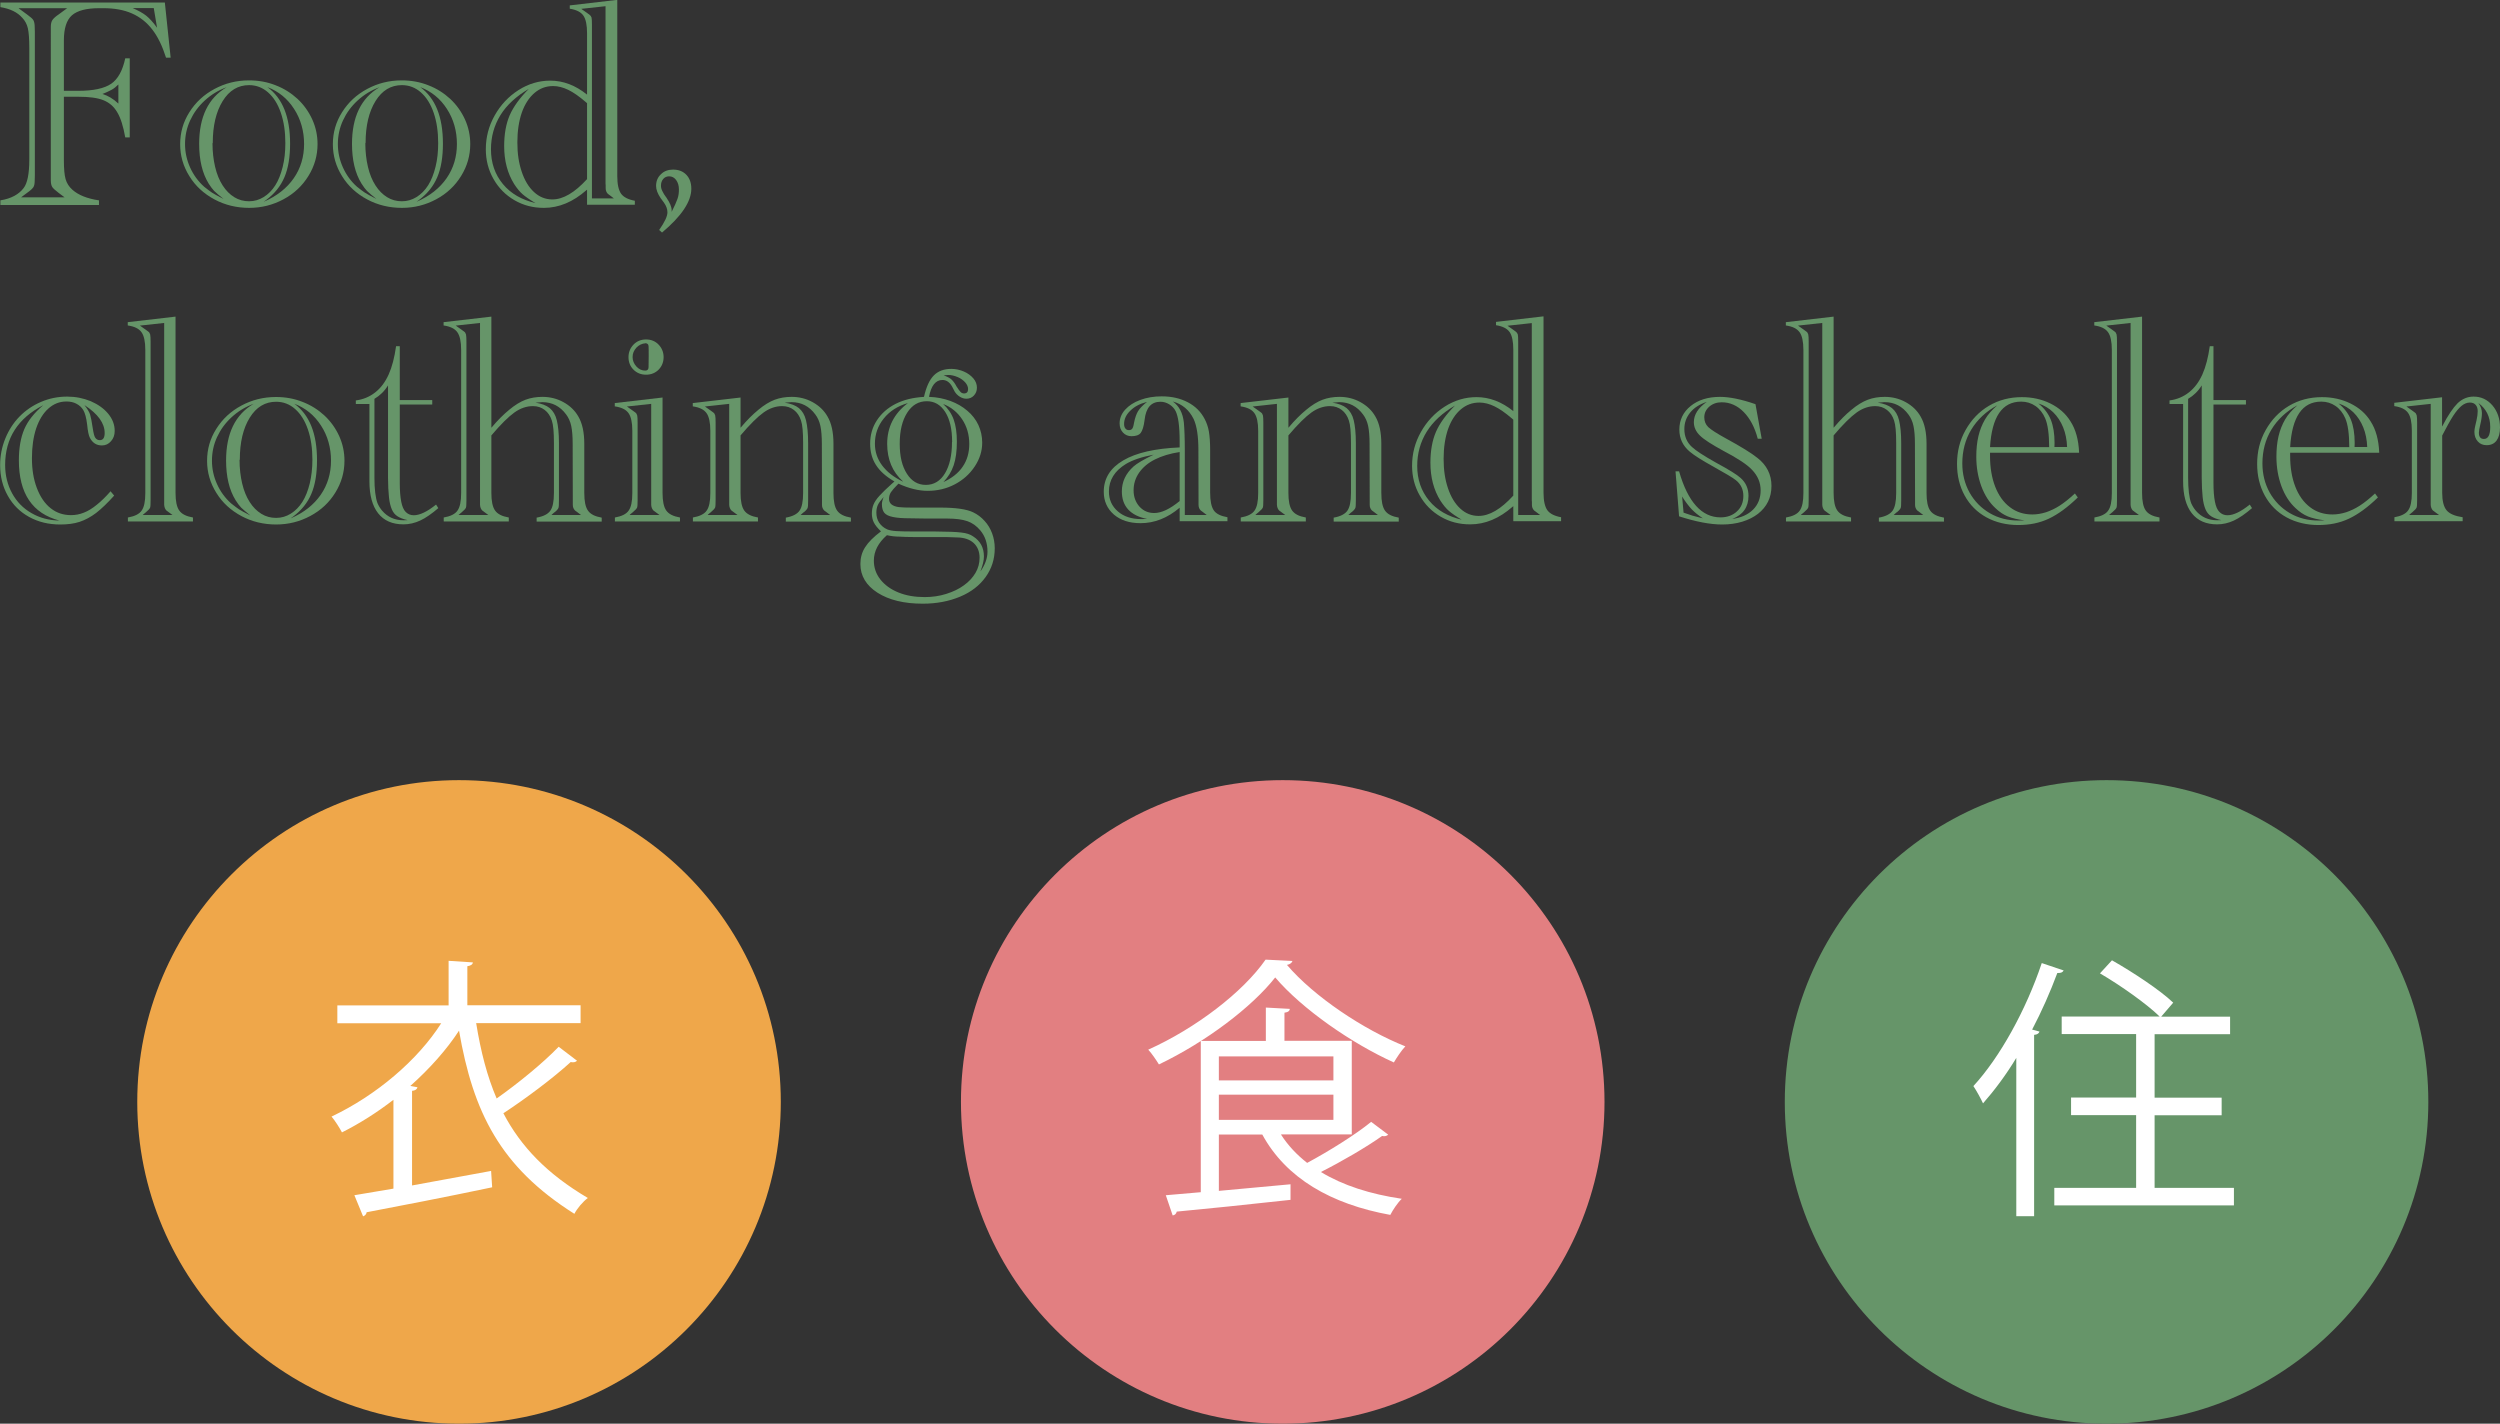 <?xml version="1.0" encoding="UTF-8"?><svg id="_レイヤー_2" xmlns="http://www.w3.org/2000/svg" viewBox="0 0 189.42 107.87"><rect x="0" y="0" width="189.42" height="107.87" fill="#333333" stroke="none"/><g id="_レイヤー_1-2"><path d="M59.16,83.49c0,13.47-10.92,24.38-24.38,24.38s-24.38-10.92-24.38-24.38,10.92-24.38,24.38-24.38,24.38,10.92,24.38,24.38" style="fill:#efa74a; stroke-width:0px;"/><path d="M121.57,83.49c0,13.47-10.92,24.38-24.38,24.38s-24.38-10.92-24.38-24.38,10.92-24.38,24.38-24.38,24.38,10.92,24.38,24.38" style="fill:#e27f81; stroke-width:0px;"/><path d="M183.99,83.49c0,13.47-10.92,24.38-24.38,24.38s-24.38-10.92-24.38-24.38,10.92-24.38,24.38-24.38,24.38,10.92,24.38,24.38" style="fill:#669569; stroke-width:0px;"/><path d="M36.08,77.53c.35,2.16.83,4.02,1.55,5.7,1.59-1.12,3.52-2.69,4.7-3.92l1.39,1.06c-.1.1-.25.15-.48.1-1.31,1.2-3.42,2.78-5.1,3.88,1.33,2.53,3.29,4.58,6.4,6.42-.37.27-.81.79-1.02,1.2-5.64-3.56-7.67-7.71-8.74-13.88-.93,1.43-2.22,2.88-3.69,4.19l.54.1c-.02.12-.14.25-.41.27v7.17c1.89-.35,3.98-.73,5.99-1.1l.08,1.24c-3.46.73-7.19,1.45-9.51,1.89-.02.17-.15.27-.27.31l-.66-1.6,2.96-.5v-6.73c-1.2.93-2.53,1.78-3.9,2.47-.17-.33-.54-.91-.79-1.2,3.38-1.6,6.53-4.27,8.31-7.07h-7.87v-1.35h8.43v-3.38l1.84.12c-.02.15-.15.25-.42.29v2.96h8.58v1.35h-7.94Z" style="fill:#fff; stroke-width:0px;"/><path d="M97.92,72.82c-.04.15-.21.25-.41.29,2.05,2.4,5.8,4.91,8.97,6.17-.31.33-.64.83-.87,1.22-3.21-1.45-6.94-4.04-8.99-6.44-1.78,2.26-5.26,4.89-8.81,6.59-.19-.31-.54-.83-.81-1.12,3.61-1.62,7.19-4.37,8.89-6.82l2.03.1ZM97.07,85.98c.52.81,1.18,1.51,1.97,2.13,1.62-.87,3.65-2.13,4.85-3.11l1.29.97c-.1.1-.27.15-.46.1-1.2.85-3.05,1.93-4.64,2.73,1.68,1.02,3.75,1.68,6.13,2.03-.31.29-.68.85-.87,1.22-4.48-.81-7.9-2.78-9.7-6.09h-3.29v4.27c1.7-.15,3.58-.33,5.43-.5v1.18c-3.17.35-6.57.7-8.62.89-.04.17-.15.27-.31.29l-.52-1.53,2.65-.23v-11.46h4.93v-2.53l1.82.1c-.02.15-.12.25-.41.29v2.13h5.1v7.09h-5.35ZM101.03,80.04h-8.68v1.82h8.68v-1.82ZM92.35,82.94v1.91h8.68v-1.91h-8.68Z" style="fill:#fff; stroke-width:0px;"/><path d="M152.78,80.14c-.79,1.31-1.66,2.47-2.53,3.46-.15-.33-.5-.97-.73-1.31,1.99-2.16,3.98-5.74,5.18-9.32l1.66.56c-.08.15-.23.21-.48.19-.54,1.45-1.18,2.9-1.91,4.29l.56.15c-.04.12-.15.23-.41.25v13.74h-1.35v-12ZM163.25,90h6.01v1.33h-13.61v-1.33h6.2v-5.51h-4.93v-1.33h4.93v-4.81h-5.64v-1.33h7.42c-.97-.95-2.96-2.36-4.52-3.27l.91-.99c1.6.91,3.65,2.26,4.64,3.21l-.91,1.06h5.22v1.33h-5.72v4.81h5.08v1.33h-5.08v5.51Z" style="fill:#fff; stroke-width:0px;"/><path d="M12.49.19l.44,4.18h-.35c-.28-.88-.62-1.59-1.04-2.13-.42-.55-.93-.95-1.54-1.22-.61-.27-1.33-.4-2.16-.4h-.31c-.98,0-1.67.18-2.08.54-.41.36-.61,1-.61,1.9v3.82h1.11c1.13,0,1.95-.18,2.47-.53.52-.36.87-1,1.07-1.93h.34v5.99h-.34c-.15-.85-.35-1.48-.61-1.91-.25-.43-.6-.73-1.05-.91-.45-.18-1.08-.26-1.89-.26h-1.1v4.77c0,.67.04,1.15.13,1.47.09.31.26.58.52.81.45.4,1.12.67,2.01.8v.35H.03v-.35c.81-.13,1.4-.45,1.76-.93.28-.36.43-1.07.43-2.15V3.62c0-.68-.04-1.18-.11-1.48s-.21-.57-.42-.79C1.32.93.77.66.03.54V.19h12.46ZM1.61,14.95h3.28l-.44-.33c-.25-.19-.42-.34-.49-.45s-.11-.28-.11-.51c0-.12,0-.2,0-.24,0-.04,0-.08,0-.13V2.41s0-.09,0-.13,0-.12,0-.24c0-.22.04-.4.12-.52.08-.12.24-.27.48-.43l.64-.47H1.4l.64.47c.26.19.43.33.49.44s.1.28.1.52c0,.13.01.25.01.37v10.88c0,.12,0,.24-.01.37,0,.23-.03.4-.1.51-.07.11-.23.26-.49.44l-.44.33ZM8.97,6.4c-.17.17-.33.3-.49.39s-.39.2-.72.33c.43.13.83.37,1.21.73v-1.45ZM11.66.61h-1.61c.43.19.78.38,1.03.58.25.2.53.51.82.91l-.25-1.49Z" style="fill:#669569; stroke-width:0px;"/><path d="M13.65,10.92c0-.87.23-1.68.7-2.42.47-.75,1.1-1.33,1.9-1.76.8-.43,1.67-.65,2.62-.65.71,0,1.38.12,2.01.37.63.24,1.18.59,1.66,1.03.48.45.85.97,1.12,1.56.27.6.4,1.22.4,1.87,0,.86-.23,1.67-.69,2.41-.46.75-1.09,1.34-1.89,1.77-.8.43-1.66.65-2.6.65s-1.83-.21-2.63-.64-1.44-1.01-1.9-1.76c-.47-.75-.7-1.56-.7-2.43ZM16.97,15.1c-.36-.28-.6-.5-.74-.63-.13-.14-.27-.32-.42-.56-.48-.78-.72-1.78-.72-3.01,0-2.04.69-3.47,2.08-4.29-.63.23-1.18.57-1.66,1.01s-.84.94-1.1,1.5c-.26.56-.39,1.16-.39,1.79s.13,1.21.38,1.77.61,1.06,1.07,1.47c.25.2.45.35.6.45s.45.26.9.49ZM16.1,10.85c0,.65.07,1.25.2,1.8s.32,1.01.57,1.4c.25.39.54.68.88.89s.71.31,1.12.31.77-.11,1.11-.32c.34-.21.64-.51.88-.89.24-.38.42-.84.56-1.4s.2-1.15.2-1.8c0-.86-.11-1.62-.34-2.29s-.55-1.18-.97-1.55c-.42-.37-.9-.55-1.44-.55-.83,0-1.5.4-2,1.21s-.75,1.87-.75,3.18ZM20,15.28c.99-.43,1.74-1.03,2.26-1.78.52-.75.78-1.62.78-2.59s-.25-1.88-.76-2.66c-.5-.78-1.18-1.33-2.02-1.65,1.15.84,1.72,2.26,1.72,4.28,0,1.02-.14,1.87-.43,2.55s-.75,1.25-1.38,1.72l-.18.13Z" style="fill:#669569; stroke-width:0px;"/><path d="M25.22,10.92c0-.87.23-1.68.7-2.42.47-.75,1.1-1.33,1.9-1.76.8-.43,1.67-.65,2.62-.65.71,0,1.38.12,2.01.37.63.24,1.18.59,1.66,1.03.48.45.85.97,1.12,1.56.27.6.4,1.22.4,1.87,0,.86-.23,1.67-.69,2.41-.46.75-1.09,1.34-1.89,1.77-.8.43-1.66.65-2.6.65s-1.83-.21-2.63-.64-1.44-1.01-1.9-1.76c-.47-.75-.7-1.56-.7-2.43ZM28.55,15.1c-.36-.28-.6-.5-.74-.63-.13-.14-.27-.32-.42-.56-.48-.78-.72-1.78-.72-3.01,0-2.04.69-3.47,2.08-4.29-.63.23-1.18.57-1.66,1.01s-.84.94-1.1,1.5c-.26.56-.39,1.16-.39,1.79s.13,1.21.38,1.77.61,1.06,1.07,1.47c.25.2.45.35.6.45s.45.26.9.49ZM27.68,10.85c0,.65.07,1.25.2,1.8s.32,1.01.57,1.4c.25.39.54.68.88.89s.71.31,1.12.31.77-.11,1.11-.32c.34-.21.64-.51.88-.89.24-.38.42-.84.56-1.4s.2-1.15.2-1.8c0-.86-.11-1.62-.34-2.29s-.55-1.18-.97-1.55c-.42-.37-.9-.55-1.44-.55-.83,0-1.5.4-2,1.21s-.75,1.87-.75,3.18ZM31.58,15.28c.99-.43,1.74-1.03,2.26-1.78.52-.75.78-1.62.78-2.59s-.25-1.88-.76-2.66c-.5-.78-1.18-1.33-2.02-1.65,1.15.84,1.72,2.26,1.72,4.28,0,1.02-.14,1.87-.43,2.55s-.75,1.25-1.38,1.72l-.18.13Z" style="fill:#669569; stroke-width:0px;"/><path d="M44.47,14.38l-.04.03c-1.01.89-2.08,1.34-3.22,1.34-.82,0-1.56-.19-2.23-.58-.67-.39-1.2-.92-1.59-1.61-.39-.68-.58-1.44-.58-2.25,0-.91.22-1.76.67-2.56s1.05-1.44,1.8-1.92,1.56-.72,2.41-.72c.98,0,1.91.35,2.79,1.06V2.52c0-.62-.09-1.07-.28-1.34s-.53-.44-1.03-.52v-.25l3.6-.42v13.36c0,.62.1,1.06.29,1.33.19.26.54.44,1.04.53v.3h-3.62v-1.15ZM40.61,15.41c-.46-.27-.79-.5-1.01-.69-.22-.19-.43-.45-.64-.77-.51-.82-.76-1.77-.76-2.88,0-.91.14-1.69.42-2.34.28-.64.76-1.31,1.44-1.99-.94.55-1.66,1.21-2.14,1.98-.48.78-.72,1.64-.72,2.59,0,1.03.3,1.9.9,2.63s1.44,1.21,2.52,1.46ZM44.47,7.81l-.09-.08c-.49-.42-.93-.73-1.32-.92-.39-.19-.78-.29-1.15-.29-.53,0-1,.17-1.41.52-.41.35-.73.84-.96,1.48-.22.64-.34,1.39-.34,2.26s.11,1.58.33,2.23c.22.66.53,1.17.93,1.54.4.37.86.56,1.39.56.82,0,1.69-.51,2.63-1.54v-5.77ZM44.85,15.03h1.66l-.26-.2s-.03-.02-.04-.03l-.15-.11c-.11-.11-.17-.25-.17-.43v-.22s-.01-.11-.01-.11V.47l-1.84.2.44.31s.02.01.04.03l.15.11c.07.05.12.12.15.21.02.09.03.27.03.56v13.13Z" style="fill:#669569; stroke-width:0px;"/><path d="M49.94,17.43c.42-.6.63-1.04.63-1.34,0-.25-.09-.49-.26-.73l-.25-.34c-.23-.34-.35-.65-.35-.93,0-.36.12-.66.37-.89.24-.24.55-.35.92-.35.41,0,.75.13,1,.39.25.26.38.61.38,1.06,0,.97-.74,2.08-2.22,3.32l-.21-.19ZM50.89,16.05c.22-.43.36-.75.44-.98.08-.22.11-.46.11-.71,0-.29-.07-.53-.21-.72s-.32-.28-.53-.28c-.19,0-.34.07-.45.2-.11.13-.17.3-.17.51,0,.13.03.26.1.4.06.14.17.32.33.53.25.37.38.68.38.93v.11Z" style="fill:#669569; stroke-width:0px;"/><path d="M8.39,37.24l.26.31c-.49.55-.95.99-1.36,1.31-.42.32-.84.54-1.26.68s-.92.2-1.47.2c-.88,0-1.66-.19-2.35-.57-.69-.38-1.23-.91-1.62-1.61-.39-.69-.58-1.47-.58-2.32,0-.7.13-1.37.39-2.01.26-.64.62-1.2,1.08-1.67.46-.47,1-.84,1.63-1.11.63-.27,1.29-.4,1.98-.4.64,0,1.23.12,1.79.35.55.24.99.55,1.32.95.33.4.49.83.49,1.3,0,.31-.09.57-.28.78-.18.21-.41.32-.69.32-.4,0-.71-.19-.91-.58-.09-.17-.16-.51-.21-1.02-.06-.5-.16-.86-.29-1.08-.12-.2-.29-.36-.52-.48-.22-.12-.48-.17-.76-.17-.52,0-.97.18-1.37.54-.4.36-.7.86-.92,1.5-.21.64-.32,1.39-.32,2.25s.12,1.6.37,2.26c.25.66.59,1.17,1.04,1.53.45.36.96.53,1.55.53.34,0,.66-.06.98-.19.31-.12.64-.32.98-.6.34-.27.69-.62,1.05-1.03ZM4.5,39.44c-2.04-.53-3.07-2.05-3.07-4.56,0-.94.14-1.73.41-2.36s.75-1.24,1.44-1.82c-1.92.99-2.89,2.5-2.89,4.53,0,.79.18,1.51.53,2.15.35.64.84,1.14,1.47,1.5.62.36,1.33.55,2.11.56ZM6.41,30.71c.22.28.36.52.42.71.06.19.12.52.19.98.06.4.12.66.2.77s.18.18.34.18c.25,0,.37-.18.37-.54,0-.74-.5-1.44-1.52-2.11Z" style="fill:#669569; stroke-width:0px;"/><path d="M9.69,39.51v-.3c.51-.09.86-.26,1.04-.52.19-.26.28-.7.28-1.33v-10.85c0-.63-.1-1.08-.29-1.34-.19-.27-.54-.44-1.04-.51v-.25l3.62-.42v13.36c0,.62.09,1.06.28,1.33s.53.44,1.04.53v.3h-4.93ZM10.82,39.02h2.25l-.27-.2s-.03-.03-.04-.03l-.15-.11c-.1-.1-.16-.25-.17-.43v-13.78l-1.84.2.44.31s.02.01.04.03l.15.11c.08.05.12.13.15.23.02.1.03.28.03.53v12.02c0,.31-.01.5-.04.57s-.12.18-.27.3c-.02.02-.03.03-.03.03l-.24.2Z" style="fill:#669569; stroke-width:0px;"/><path d="M15.69,34.91c0-.87.23-1.68.7-2.42.47-.75,1.1-1.33,1.9-1.76.8-.43,1.67-.65,2.62-.65.71,0,1.38.12,2.01.37.63.24,1.18.59,1.66,1.03.48.45.85.97,1.12,1.56.27.6.4,1.22.4,1.87,0,.86-.23,1.67-.69,2.41-.46.75-1.09,1.34-1.89,1.77-.8.43-1.66.65-2.6.65s-1.83-.21-2.63-.64-1.44-1.01-1.9-1.76c-.47-.75-.7-1.56-.7-2.43ZM19.01,39.09c-.36-.28-.6-.5-.74-.63-.13-.14-.27-.32-.42-.56-.48-.78-.72-1.78-.72-3.01,0-2.04.69-3.47,2.08-4.29-.63.23-1.18.57-1.66,1.01s-.84.94-1.1,1.5c-.26.56-.39,1.16-.39,1.79s.13,1.21.38,1.77.61,1.06,1.07,1.47c.25.2.45.35.6.45s.45.26.9.49ZM18.15,34.84c0,.65.07,1.25.2,1.8s.32,1.01.57,1.4c.25.39.54.68.88.89s.71.31,1.12.31.77-.11,1.11-.32c.34-.21.64-.51.88-.89.24-.38.42-.84.56-1.4.13-.55.2-1.15.2-1.8,0-.86-.11-1.62-.34-2.29s-.55-1.18-.97-1.55c-.42-.37-.9-.55-1.44-.55-.83,0-1.5.4-2,1.21s-.75,1.87-.75,3.18ZM22.04,39.27c.99-.43,1.74-1.03,2.26-1.78.52-.75.78-1.62.78-2.59s-.25-1.88-.76-2.66c-.5-.78-1.18-1.33-2.02-1.65,1.15.84,1.72,2.26,1.72,4.28,0,1.02-.14,1.87-.43,2.55s-.75,1.25-1.38,1.72l-.18.13Z" style="fill:#669569; stroke-width:0px;"/><path d="M30.29,30.65v5.95c0,.58.04,1.05.11,1.41.07.36.18.62.34.78s.36.25.61.25c.46,0,1.02-.27,1.69-.81l.17.27c-.5.43-.96.75-1.37.94s-.83.29-1.27.29c-.84,0-1.48-.28-1.92-.84-.44-.56-.66-1.37-.66-2.43v-5.85h-1.03v-.27c.56-.07,1.05-.28,1.47-.61.42-.33.76-.78,1.02-1.36.26-.58.44-1.29.56-2.14h.28v4.08h2.46v.34h-2.45ZM29.4,29.2c-.26.43-.61.77-1.03,1.02v5.99c0,.43.02.8.06,1.13.04.33.1.59.17.78.08.19.2.39.35.57.42.49.96.73,1.63.73.12,0,.22,0,.31-.01-.33-.07-.58-.17-.77-.29s-.33-.29-.43-.52c-.1-.23-.18-.54-.22-.94s-.07-.89-.07-1.47v-6.99Z" style="fill:#669569; stroke-width:0px;"/><path d="M37.24,32.4c.46-.55.91-1,1.34-1.35.43-.36.84-.61,1.23-.76.4-.15.83-.22,1.29-.22.57,0,1.1.13,1.59.4s.87.63,1.13,1.09c.3.51.45,1.2.45,2.07v3.73c0,.62.09,1.06.28,1.33s.53.44,1.04.53v.3h-4.93v-.3c.51-.09.86-.27,1.04-.53s.27-.7.27-1.33v-3.8c0-.82-.05-1.38-.16-1.7-.11-.34-.29-.61-.54-.8-.25-.19-.54-.29-.89-.29-.48,0-.95.16-1.4.48s-1.04.9-1.75,1.74v4.36c0,.62.09,1.06.28,1.33s.53.44,1.04.53v.3h-4.93v-.3c.51-.09.86-.26,1.04-.52.19-.26.28-.7.28-1.33v-10.85c0-.63-.1-1.08-.29-1.34-.19-.27-.54-.44-1.04-.51v-.25l3.62-.42v8.41ZM34.75,39.02h2.25l-.27-.2s-.03-.03-.04-.03l-.15-.11c-.1-.1-.16-.25-.17-.43v-13.78l-1.84.2.44.31s.02.01.04.03l.15.11c.08.05.12.13.15.23.02.1.03.28.03.53v12.02c0,.31-.01.5-.04.57s-.12.18-.27.3c-.02.02-.03.03-.03.03l-.24.2ZM41.78,39.02h2.24l-.26-.2s-.04-.03-.04-.03l-.15-.11c-.11-.11-.17-.25-.17-.43v-.34s-.01-4.29-.01-4.29c0-.57-.04-1.02-.11-1.35-.07-.33-.2-.62-.38-.86-.46-.63-1.07-.94-1.81-.94-.08,0-.25.02-.52.04.46.07.82.2,1.08.41.25.21.44.51.54.93s.16.98.16,1.71v4.36c0,.31-.01.5-.04.57s-.11.18-.26.3c-.01.02-.02.02-.03.02s0,0-.02.01l-.22.2Z" style="fill:#669569; stroke-width:0px;"/><path d="M46.59,39.51v-.3c.51-.09.86-.26,1.04-.52.19-.26.28-.7.28-1.33v-4.72c0-.63-.1-1.08-.29-1.34-.19-.27-.54-.44-1.04-.51v-.25l3.62-.42v7.23c0,.62.09,1.06.28,1.33s.53.44,1.04.53v.3h-4.93ZM47.72,39.02h2.25l-.27-.2s-.03-.03-.04-.03l-.15-.11c-.1-.1-.16-.25-.17-.43v-7.65l-1.84.2.44.31s.02.01.04.03l.15.11c.08.05.12.13.15.23.02.1.03.28.03.53v5.88c0,.31-.01.5-.04.57s-.12.18-.27.3c-.02.02-.03.03-.03.03l-.24.2ZM47.62,27.06c0-.37.13-.69.38-.95.25-.26.57-.39.95-.39s.7.13.95.39c.25.26.38.58.38.95s-.13.7-.38.95c-.25.25-.57.38-.95.38s-.7-.13-.95-.38c-.25-.25-.38-.57-.38-.95ZM48.9,26.01c-.26.02-.49.13-.68.33-.19.21-.29.44-.29.71s.1.51.29.72c.19.21.42.31.67.31.16,0,.25-.09.25-.26,0-.13.01-.41.01-.82s0-.65-.01-.76c0-.15-.09-.23-.25-.24Z" style="fill:#669569; stroke-width:0px;"/><path d="M56.12,32.4c.46-.55.91-1,1.34-1.35.43-.36.84-.61,1.23-.76.4-.15.83-.22,1.29-.22.57,0,1.1.13,1.59.4s.87.63,1.13,1.09c.3.51.45,1.2.45,2.07v3.73c0,.62.09,1.06.28,1.33s.53.44,1.04.53v.3h-4.93v-.3c.51-.09.86-.27,1.04-.53s.27-.7.27-1.33v-3.8c0-.82-.05-1.38-.16-1.7-.11-.34-.29-.61-.54-.8-.25-.19-.54-.29-.89-.29-.48,0-.95.16-1.4.48s-1.04.9-1.75,1.74v4.36c0,.62.09,1.06.28,1.33s.53.44,1.04.53v.3h-4.93v-.3c.51-.09.86-.26,1.04-.52.19-.26.28-.7.28-1.33v-4.72c0-.63-.1-1.08-.29-1.34-.19-.27-.54-.44-1.04-.51v-.25l3.62-.42v2.28ZM53.63,39.02h2.25l-.27-.2s-.03-.03-.04-.03l-.15-.11c-.1-.1-.16-.25-.17-.43v-7.65l-1.84.2.44.31s.02.01.04.03l.15.11c.08.05.12.13.15.23.02.1.03.28.03.53v5.88c0,.31-.01.5-.04.57s-.12.18-.27.3c-.02.02-.03.03-.03.03l-.24.2ZM60.66,39.02h2.24l-.26-.2s-.04-.03-.04-.03l-.15-.11c-.11-.11-.17-.25-.17-.43v-.34s-.01-4.29-.01-4.29c0-.57-.04-1.02-.11-1.35-.07-.33-.2-.62-.38-.86-.46-.63-1.07-.94-1.81-.94-.08,0-.25.02-.52.04.46.07.82.2,1.08.41.25.21.44.51.54.93s.16.98.16,1.71v4.36c0,.31-.01.5-.04.57s-.11.18-.26.3c-.01.02-.02.02-.03.02s0,0-.02.01l-.22.2Z" style="fill:#669569; stroke-width:0px;"/><path d="M68.07,36.65c-.28.28-.47.5-.57.65-.09.15-.14.31-.14.5,0,.34.24.55.72.62.24.03.59.04,1.06.04h2.13c1.15,0,1.96.12,2.45.35.34.16.63.38.88.66.25.27.44.59.57.94s.2.73.2,1.13c0,.82-.23,1.54-.69,2.18-.46.64-1.1,1.14-1.94,1.49s-1.78.53-2.83.53c-1.41,0-2.56-.28-3.42-.83s-1.3-1.28-1.3-2.18c0-.47.12-.9.36-1.27.24-.38.64-.78,1.2-1.2-.26-.25-.44-.47-.54-.67-.1-.2-.15-.43-.15-.68s.04-.47.12-.67c.08-.2.23-.43.45-.67s.54-.56.96-.93l.18-.16c-.64-.37-1.1-.78-1.4-1.25s-.44-1-.44-1.62c0-.65.17-1.24.51-1.76s.81-.94,1.42-1.25,1.33-.48,2.15-.53c.17-.76.42-1.3.75-1.63.33-.33.77-.49,1.32-.49.33,0,.65.07.95.2.3.13.54.31.72.52s.27.45.27.7-.08.44-.23.6c-.15.16-.34.24-.57.24-.17,0-.34-.05-.51-.16-.16-.1-.29-.24-.38-.39l-.17-.33c-.19-.36-.44-.54-.75-.54-.52,0-.86.43-1.02,1.28.59.02,1.13.13,1.62.31s.92.43,1.28.74c.36.3.64.66.84,1.08.19.42.29.86.29,1.34,0,.64-.19,1.24-.57,1.81-.38.57-.88,1.02-1.51,1.35s-1.31.49-2.06.49c-.67,0-1.41-.18-2.2-.54ZM67.2,40.55c-.66.58-.99,1.22-.99,1.93,0,.52.16,1,.49,1.42.33.42.78.75,1.37.99.59.24,1.25.35,1.99.35.58,0,1.12-.08,1.63-.24s.96-.37,1.34-.65c.38-.27.67-.59.88-.94.21-.36.31-.74.31-1.15,0-.47-.15-.84-.45-1.12-.3-.27-.72-.41-1.24-.42l-.87-.03h-2.47c-.37,0-.71-.01-1.02-.03-.34,0-.67-.04-.97-.11ZM68.42,36.48c-.8-.72-1.2-1.67-1.2-2.85,0-1.27.52-2.3,1.57-3.09-.77.22-1.38.61-1.83,1.17s-.67,1.19-.67,1.91c0,.61.18,1.15.55,1.65.37.49.89.9,1.58,1.22ZM74.29,43.29c.35-.5.53-1,.53-1.49,0-.64-.18-1.18-.55-1.62-.28-.33-.6-.56-.97-.69-.37-.13-.88-.2-1.52-.2h-1.55s-1.28-.02-1.28-.02c-.55,0-.99-.03-1.3-.1-.31-.06-.53-.17-.65-.32-.12-.15-.18-.37-.18-.65,0-.13.04-.31.13-.54-.22.25-.37.45-.44.61s-.11.35-.11.57c0,.29.07.55.21.76s.34.39.61.51c.17.07.39.11.69.13s.77.03,1.44.03h1.49c.96.01,1.63.03,2,.08.38.04.68.14.89.29.55.35.82.86.82,1.52,0,.3-.09.67-.26,1.12ZM72.14,33.49c0-.97-.17-1.72-.52-2.27s-.81-.82-1.4-.82c-.62,0-1.12.29-1.49.88-.37.58-.56,1.36-.56,2.34s.18,1.7.54,2.27.84.85,1.44.85,1.1-.29,1.45-.88c.35-.58.53-1.37.53-2.37ZM71.45,36.54c.66-.3,1.16-.69,1.49-1.18.34-.49.5-1.07.5-1.72,0-.7-.18-1.33-.54-1.87-.36-.54-.84-.93-1.44-1.16.37.34.64.73.8,1.18s.24,1.01.24,1.67c0,.72-.08,1.31-.24,1.79s-.43.91-.8,1.3ZM71.52,28.45c.25.09.45.19.58.31s.26.3.38.53c.13.2.23.34.3.41.07.07.16.11.26.11.21,0,.31-.11.31-.33,0-.17-.07-.34-.22-.51-.15-.16-.33-.3-.57-.4s-.47-.16-.72-.16c-.08,0-.19.01-.34.03Z" style="fill:#669569; stroke-width:0px;"/><path d="M89.38,38.47c-.92.78-1.91,1.17-2.96,1.17-.85,0-1.52-.22-2.03-.66-.5-.44-.76-1.01-.76-1.72,0-1.01.49-1.8,1.48-2.38s2.41-.9,4.27-.98v-.47c0-.58-.03-1.06-.08-1.43-.05-.37-.13-.65-.22-.84-.11-.22-.27-.39-.48-.52-.21-.13-.43-.2-.67-.2-.35,0-.63.11-.83.34-.2.23-.33.58-.38,1.06-.06.47-.16.79-.29.96-.13.17-.37.25-.7.25-.25,0-.47-.09-.64-.27s-.26-.41-.26-.7c0-.38.14-.73.42-1.04.28-.31.66-.56,1.15-.74s1.03-.27,1.61-.27c.76,0,1.42.15,1.99.45.57.3.99.72,1.27,1.26.15.28.26.59.32.93s.1.82.1,1.43v3.23c0,.62.09,1.06.27,1.33s.53.44,1.04.53v.3h-3.62v-1.04ZM86.91,39.32c-1.27-.26-1.91-.96-1.91-2.09,0-.73.3-1.36.89-1.89.26-.23.77-.53,1.52-.89-.91.17-1.61.41-2.11.71-.85.52-1.28,1.22-1.28,2.08,0,.62.23,1.12.68,1.51.45.39,1.04.58,1.76.58.17,0,.33,0,.46-.01ZM86.91,30.45c-.52.13-.95.35-1.26.66-.32.3-.48.64-.48,1.02,0,.14.03.25.1.34s.16.12.27.12c.1,0,.18-.03.24-.1.05-.06.1-.19.13-.39.08-.42.19-.74.32-.95.13-.21.36-.45.68-.7ZM89.38,37.97v-3.72c-.73.11-1.35.3-1.87.56s-.92.6-1.2,1c-.28.4-.42.85-.42,1.34s.15.9.44,1.23c.3.33.67.49,1.12.49.55,0,1.19-.3,1.92-.9ZM89.77,39.02h1.66l-.26-.2s-.04-.03-.04-.03l-.15-.11c-.11-.11-.17-.25-.17-.43v-.34s-.01-3.82-.01-3.82c0-1.04-.12-1.82-.36-2.34-.34-.69-.86-1.13-1.58-1.33.48.34.76.87.84,1.61.04.45.07,1.15.07,2.09v4.9Z" style="fill:#669569; stroke-width:0px;"/><path d="M97.63,32.4c.46-.55.91-1,1.34-1.35.43-.36.84-.61,1.23-.76.4-.15.83-.22,1.29-.22.57,0,1.1.13,1.59.4s.87.63,1.13,1.09c.3.51.45,1.2.45,2.07v3.73c0,.62.09,1.06.28,1.33s.53.44,1.04.53v.3h-4.93v-.3c.51-.09.86-.27,1.04-.53s.27-.7.27-1.33v-3.8c0-.82-.05-1.38-.16-1.7-.11-.34-.29-.61-.54-.8-.25-.19-.54-.29-.89-.29-.48,0-.95.16-1.4.48s-1.04.9-1.75,1.74v4.36c0,.62.09,1.06.28,1.33s.53.44,1.04.53v.3h-4.93v-.3c.51-.09.86-.26,1.04-.52.19-.26.28-.7.28-1.33v-4.72c0-.63-.1-1.08-.29-1.34-.19-.27-.54-.44-1.04-.51v-.25l3.62-.42v2.28ZM95.13,39.02h2.25l-.27-.2s-.03-.03-.04-.03l-.15-.11c-.1-.1-.16-.25-.17-.43v-7.65l-1.84.2.44.31s.02.01.04.03l.15.11c.08.05.12.13.15.23.02.1.03.28.03.53v5.88c0,.31-.01.5-.04.57s-.12.18-.27.3c-.02.02-.03.03-.03.03l-.24.2ZM102.16,39.02h2.24l-.26-.2s-.04-.03-.04-.03l-.15-.11c-.11-.11-.17-.25-.17-.43v-.34s-.01-4.29-.01-4.29c0-.57-.04-1.02-.11-1.35-.07-.33-.2-.62-.38-.86-.46-.63-1.07-.94-1.81-.94-.08,0-.25.02-.52.04.46.07.82.2,1.08.41.25.21.44.51.54.93s.16.98.16,1.71v4.36c0,.31-.01.5-.04.57s-.11.18-.26.3c-.01.02-.02.02-.03.02s0,0-.02.01l-.22.2Z" style="fill:#669569; stroke-width:0px;"/><path d="M114.65,38.36l-.04.03c-1.01.89-2.08,1.34-3.22,1.34-.82,0-1.56-.19-2.23-.58-.67-.39-1.2-.92-1.59-1.61-.39-.68-.58-1.44-.58-2.25,0-.91.22-1.76.67-2.56s1.05-1.44,1.8-1.92,1.56-.72,2.41-.72c.98,0,1.91.35,2.79,1.06v-4.65c0-.62-.09-1.07-.28-1.34s-.53-.44-1.03-.52v-.25l3.6-.42v13.36c0,.62.1,1.06.29,1.33.19.26.54.44,1.04.53v.3h-3.62v-1.15ZM110.79,39.4c-.46-.27-.79-.5-1.01-.69-.22-.19-.43-.45-.64-.77-.51-.82-.76-1.77-.76-2.88,0-.91.14-1.69.42-2.34.28-.64.76-1.31,1.44-1.99-.94.55-1.66,1.21-2.14,1.98-.48.78-.72,1.64-.72,2.59,0,1.03.3,1.9.9,2.63s1.44,1.21,2.52,1.46ZM114.65,31.79l-.09-.08c-.49-.42-.93-.73-1.32-.92-.39-.19-.78-.29-1.15-.29-.53,0-1,.17-1.41.52-.41.35-.73.84-.96,1.48-.22.64-.34,1.39-.34,2.26s.11,1.58.33,2.23c.22.66.53,1.17.93,1.54.4.37.86.56,1.39.56.82,0,1.69-.51,2.63-1.54v-5.77ZM115.03,39.02h1.66l-.26-.2s-.03-.02-.04-.03l-.15-.11c-.11-.11-.17-.25-.17-.43v-.22s-.01-.11-.01-.11v-13.44l-1.84.2.44.31s.02.01.04.03l.15.11c.07.05.12.12.15.21.02.09.03.27.03.56v13.13Z" style="fill:#669569; stroke-width:0px;"/><path d="M133.01,30.63l.47,2.61h-.3c-.22-.85-.58-1.53-1.06-2.02-.48-.49-1.04-.74-1.67-.74-.37,0-.69.11-.94.33-.25.22-.38.49-.38.81,0,.3.1.54.3.74.2.19.65.48,1.34.86,1.14.62,1.93,1.11,2.38,1.47.71.55,1.07,1.26,1.07,2.13,0,.44-.09.84-.26,1.19-.17.35-.43.66-.76.92-.34.26-.74.46-1.2.6-.46.14-.97.21-1.52.21-.91,0-1.99-.21-3.26-.62l-.27-3.41h.27c.67,2.33,1.72,3.49,3.14,3.49.5,0,.92-.15,1.24-.45.33-.3.49-.69.49-1.18s-.19-.89-.57-1.19c-.22-.18-.78-.51-1.66-1s-1.49-.87-1.82-1.15c-.53-.44-.8-1-.8-1.68,0-.73.29-1.33.86-1.79.57-.46,1.31-.69,2.22-.69.72,0,1.61.18,2.68.55ZM127.56,38.84l.2.07c.29.11.63.21,1.01.3l.25.06c-.35-.23-.64-.47-.86-.7-.22-.24-.46-.55-.71-.95l.11,1.22ZM131.25,39.32c.67-.09,1.2-.33,1.58-.71s.57-.87.57-1.46-.22-1.1-.65-1.55c-.37-.4-1.1-.88-2.17-1.44-.88-.48-1.48-.86-1.78-1.16-.3-.29-.46-.63-.46-1.01,0-.58.33-1.09.98-1.54-.55.18-.97.45-1.26.81s-.44.77-.44,1.25c0,.55.19,1.01.58,1.36.3.28.9.67,1.81,1.18.98.53,1.61.92,1.88,1.17.4.36.59.81.59,1.35,0,.85-.41,1.43-1.23,1.75Z" style="fill:#669569; stroke-width:0px;"/><path d="M138.94,32.4c.46-.55.91-1,1.34-1.35.43-.36.84-.61,1.23-.76.4-.15.83-.22,1.29-.22.57,0,1.1.13,1.59.4s.87.63,1.13,1.09c.3.51.45,1.2.45,2.07v3.73c0,.62.09,1.06.28,1.33s.53.44,1.04.53v.3h-4.93v-.3c.51-.09.86-.27,1.04-.53s.27-.7.27-1.33v-3.8c0-.82-.05-1.38-.16-1.7-.11-.34-.29-.61-.54-.8-.25-.19-.54-.29-.89-.29-.48,0-.95.16-1.4.48s-1.04.9-1.75,1.74v4.36c0,.62.09,1.06.28,1.33s.53.44,1.04.53v.3h-4.93v-.3c.51-.09.86-.26,1.04-.52.19-.26.28-.7.28-1.33v-10.85c0-.63-.1-1.08-.29-1.34-.19-.27-.54-.44-1.04-.51v-.25l3.62-.42v8.41ZM136.45,39.02h2.25l-.27-.2s-.03-.03-.04-.03l-.15-.11c-.1-.1-.16-.25-.17-.43v-13.78l-1.84.2.44.31s.02.01.04.03l.15.11c.08.05.12.13.15.23.02.1.03.28.03.53v12.02c0,.31-.01.5-.04.57s-.12.18-.27.3c-.02.02-.03.03-.03.03l-.24.2ZM143.48,39.02h2.24l-.26-.2s-.04-.03-.04-.03l-.15-.11c-.11-.11-.17-.25-.17-.43v-.34s-.01-4.29-.01-4.29c0-.57-.04-1.02-.11-1.35-.07-.33-.2-.62-.38-.86-.46-.63-1.07-.94-1.81-.94-.08,0-.25.02-.52.04.46.07.82.2,1.08.41.25.21.44.51.54.93s.16.98.16,1.71v4.36c0,.31-.01.5-.04.57s-.11.18-.26.3c-.01.02-.02.02-.03.02s0,0-.02.01l-.22.2Z" style="fill:#669569; stroke-width:0px;"/><path d="M150.78,34.28v.25c0,.89.13,1.67.39,2.34.26.67.63,1.19,1.12,1.56.48.37,1.05.55,1.7.55.34,0,.69-.06,1.04-.17.35-.12.69-.28,1.03-.5s.72-.52,1.15-.92l.22.3c-.77.75-1.5,1.28-2.2,1.61s-1.47.48-2.32.48-1.69-.19-2.4-.58c-.71-.39-1.26-.94-1.65-1.65s-.58-1.51-.58-2.4c0-.94.21-1.79.65-2.57s1.02-1.39,1.76-1.83,1.58-.66,2.5-.66c.79,0,1.51.16,2.16.48s1.17.77,1.53,1.36c.39.6.61,1.39.65,2.37h-6.77ZM153.41,39.43c-.53-.07-.96-.17-1.28-.3-.32-.13-.64-.34-.94-.63-.46-.42-.81-.97-1.07-1.66-.25-.69-.38-1.43-.38-2.24,0-.56.05-1.08.16-1.55s.28-.89.5-1.27.54-.73.93-1.07c-.85.46-1.51,1.08-1.97,1.84-.46.76-.68,1.62-.68,2.56,0,.81.18,1.54.55,2.21.37.66.88,1.18,1.53,1.56s1.38.56,2.17.56c.18,0,.34,0,.47-.01ZM150.78,33.88h4.48c0-1.01-.11-1.74-.3-2.18-.17-.4-.42-.72-.74-.94-.32-.22-.68-.33-1.08-.33-1.44,0-2.22,1.15-2.36,3.45ZM156.62,33.88c-.02-.55-.12-1.06-.3-1.5s-.43-.83-.75-1.14c-.32-.31-.69-.53-1.13-.67.43.34.75.75.94,1.22.19.47.29,1.06.29,1.77,0,.12,0,.22-.01.31h.97Z" style="fill:#669569; stroke-width:0px;"/><path d="M158.69,39.51v-.3c.51-.09.86-.26,1.04-.52.19-.26.28-.7.28-1.33v-10.85c0-.63-.1-1.08-.29-1.34-.19-.27-.54-.44-1.04-.51v-.25l3.62-.42v13.36c0,.62.09,1.06.28,1.33s.53.44,1.04.53v.3h-4.93ZM159.81,39.02h2.25l-.27-.2s-.03-.03-.04-.03l-.15-.11c-.1-.1-.16-.25-.17-.43v-13.78l-1.84.2.44.31s.02.01.04.03l.15.11c.08.05.12.13.15.23.02.1.03.28.03.53v12.02c0,.31-.01.5-.04.57s-.12.18-.27.3c-.02.02-.03.03-.03.03l-.24.2Z" style="fill:#669569; stroke-width:0px;"/><path d="M167.71,30.65v5.95c0,.58.04,1.05.11,1.41.07.36.18.62.34.78s.36.25.61.25c.46,0,1.02-.27,1.69-.81l.17.27c-.5.43-.96.75-1.37.94s-.83.29-1.27.29c-.84,0-1.48-.28-1.92-.84-.44-.56-.66-1.37-.66-2.43v-5.85h-1.03v-.27c.56-.07,1.05-.28,1.47-.61.42-.33.76-.78,1.02-1.36.26-.58.44-1.29.56-2.14h.28v4.08h2.46v.34h-2.45ZM166.82,29.2c-.26.43-.61.77-1.03,1.02v5.99c0,.43.02.8.06,1.13.04.33.1.59.17.78.08.19.2.39.35.57.42.49.96.73,1.63.73.12,0,.22,0,.31-.01-.33-.07-.58-.17-.77-.29s-.33-.29-.43-.52c-.1-.23-.18-.54-.22-.94s-.07-.89-.07-1.47v-6.99Z" style="fill:#669569; stroke-width:0px;"/><path d="M173.52,34.28v.25c0,.89.13,1.67.39,2.34.26.67.63,1.19,1.12,1.56.48.37,1.05.55,1.7.55.34,0,.69-.06,1.04-.17.35-.12.69-.28,1.03-.5s.72-.52,1.15-.92l.22.3c-.77.75-1.5,1.28-2.2,1.61s-1.47.48-2.32.48-1.69-.19-2.4-.58c-.71-.39-1.26-.94-1.65-1.65s-.58-1.51-.58-2.4c0-.94.21-1.79.65-2.57s1.02-1.39,1.76-1.83,1.58-.66,2.5-.66c.79,0,1.51.16,2.16.48s1.17.77,1.53,1.36c.39.6.61,1.39.65,2.37h-6.77ZM176.15,39.43c-.53-.07-.96-.17-1.28-.3-.32-.13-.64-.34-.94-.63-.46-.42-.81-.97-1.07-1.66-.25-.69-.38-1.43-.38-2.24,0-.56.05-1.08.16-1.55s.28-.89.5-1.27.54-.73.93-1.07c-.85.46-1.51,1.08-1.97,1.84-.46.76-.68,1.62-.68,2.56,0,.81.18,1.54.55,2.21.37.66.88,1.18,1.53,1.56s1.38.56,2.17.56c.18,0,.34,0,.47-.01ZM173.52,33.88h4.48c0-1.01-.11-1.74-.3-2.18-.17-.4-.42-.72-.74-.94-.32-.22-.68-.33-1.08-.33-1.44,0-2.22,1.15-2.36,3.45ZM179.36,33.88c-.02-.55-.12-1.06-.3-1.5s-.43-.83-.75-1.14c-.32-.31-.69-.53-1.13-.67.43.34.75.75.94,1.22.19.47.29,1.06.29,1.77,0,.12,0,.22-.01.31h.97Z" style="fill:#669569; stroke-width:0px;"/><path d="M185.04,32.31c.43-.84.83-1.42,1.17-1.76.35-.33.75-.5,1.21-.5.57,0,1.04.22,1.43.67.38.45.57,1.01.57,1.67,0,.43-.09.76-.26.99s-.42.35-.75.35c-.28,0-.5-.09-.67-.28s-.26-.43-.26-.72c0-.13.02-.28.06-.45l.1-.43c.06-.26.09-.49.09-.7s-.05-.36-.16-.48c-.11-.12-.25-.17-.43-.17-.21,0-.42.08-.62.24-.2.16-.42.42-.65.77-.23.36-.5.85-.83,1.49v4.33c0,.62.11,1.06.33,1.33s.63.44,1.22.53v.3h-5.17v-.3c.51-.09.86-.26,1.04-.52.19-.26.28-.7.28-1.33v-4.72c0-.63-.1-1.08-.29-1.34-.19-.27-.54-.44-1.04-.51v-.25l3.62-.42v2.19ZM182.55,39.02h2.25l-.27-.2s-.03-.03-.04-.03l-.15-.11c-.1-.1-.16-.25-.17-.43v-7.65l-1.84.2.44.31s.02.01.04.03l.15.11c.08.05.12.13.15.23.02.1.03.28.03.53v5.88c0,.31-.01.5-.04.57s-.12.18-.27.3c-.02.02-.03.03-.03.03l-.24.2ZM187.79,30.55c.17.23.26.48.26.75,0,.23-.04.52-.12.85-.08.32-.11.54-.11.64,0,.31.13.47.38.47.32,0,.48-.3.48-.91,0-.77-.3-1.37-.89-1.81Z" style="fill:#669569; stroke-width:0px;"/></g></svg>